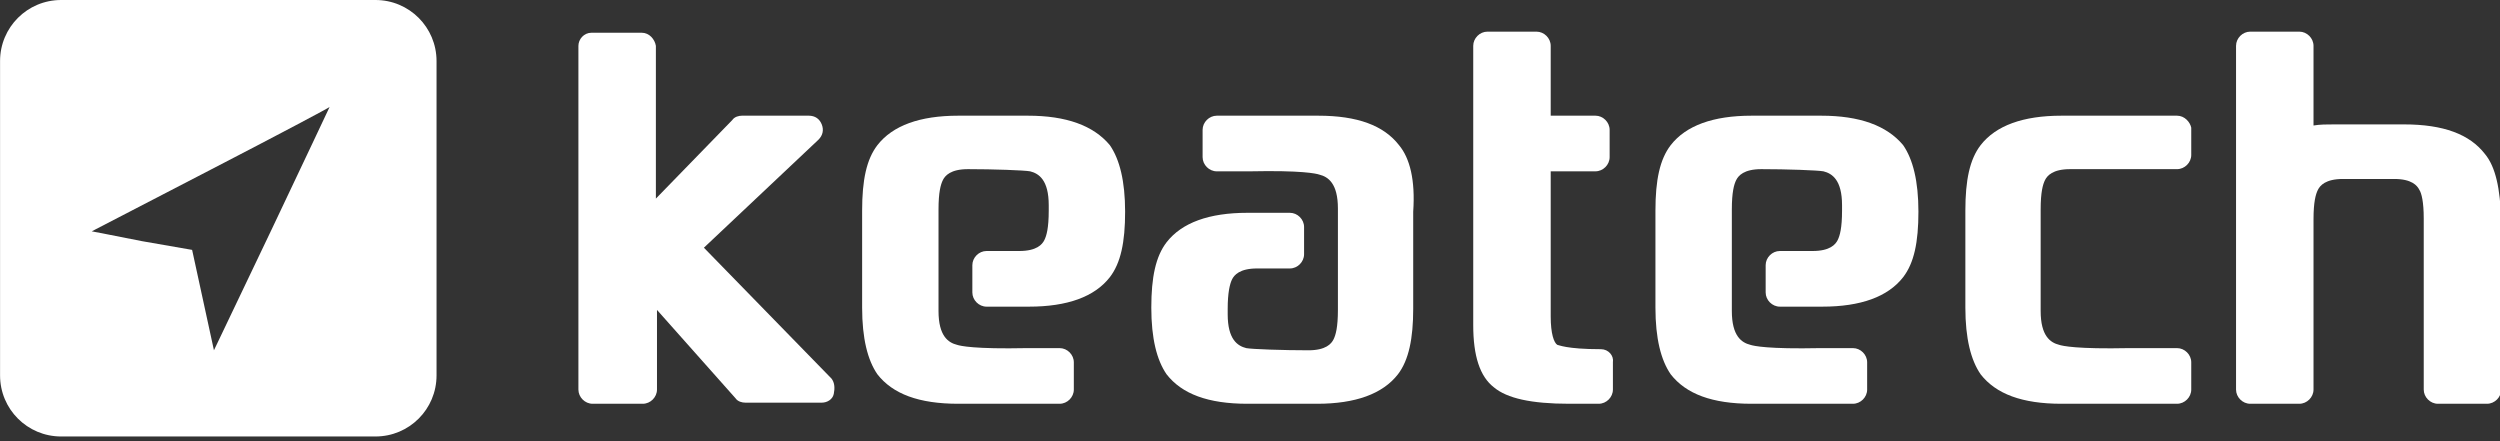<svg width="170" height="30" viewBox="0 0 170 30" fill="none" xmlns="http://www.w3.org/2000/svg">
<rect x="0" y="0" width="170" height="30" fill="#333333" stroke="none"/>
<g clip-path="url(#clip0_2988_10965)">
<path fill-rule="evenodd" clip-rule="evenodd" d="M0.004 25.526C0.004 27.826 1.859 29.681 4.159 29.681H25.53C27.83 29.681 29.685 27.826 29.685 25.526V4.155C29.685 1.855 27.83 0 25.53 0H4.159C1.859 0 0.004 1.855 0.004 4.155V25.526ZM6.238 15.73C6.238 15.73 9.948 13.801 14.4 11.501C18.852 9.2 22.488 7.271 22.414 7.271C22.414 7.271 20.633 11.056 18.481 15.582L14.548 23.819L13.806 20.405L13.064 16.992L9.651 16.398C7.796 16.027 6.238 15.73 6.238 15.73Z" fill="white"/>
<path d="M108.861 23.745C106.487 23.745 105.968 23.448 105.893 23.448C105.671 23.3 105.448 22.706 105.448 21.519V11.65H108.49C109.01 11.65 109.455 11.205 109.455 10.685V8.83C109.455 8.311 109.01 7.866 108.49 7.866H105.448V3.117C105.448 2.597 105.003 2.152 104.483 2.152H101.144C100.625 2.152 100.18 2.597 100.18 3.117V22.113C100.18 24.191 100.625 25.6 101.59 26.342C102.48 27.084 104.112 27.456 106.71 27.456H108.713C109.233 27.456 109.678 27.01 109.678 26.491V24.636C109.752 24.191 109.381 23.745 108.861 23.745Z" fill="white"/>
<path d="M148.04 7.867H140.174C137.577 7.867 135.722 8.534 134.683 9.87C133.941 10.835 133.645 12.245 133.645 14.322V20.926C133.645 23.004 134.016 24.488 134.683 25.453C135.722 26.788 137.503 27.456 140.174 27.456H148.04C148.559 27.456 149.005 27.011 149.005 26.492V24.637C149.005 24.117 148.559 23.672 148.04 23.672H144.775C141.213 23.746 140.249 23.523 140.026 23.449C139.432 23.301 138.765 22.856 138.765 21.149V14.248C138.765 13.061 138.913 12.541 139.061 12.245C139.21 11.948 139.581 11.502 140.768 11.502H148.04C148.559 11.502 149.005 11.057 149.005 10.538V8.683C148.93 8.312 148.559 7.867 148.04 7.867Z" fill="white"/>
<path d="M47.865 16.844L55.657 9.498C55.954 9.201 56.028 8.83 55.879 8.459C55.731 8.088 55.434 7.866 54.989 7.866H50.462C50.24 7.866 49.943 7.94 49.795 8.163L44.6 13.505V3.117C44.526 2.672 44.155 2.226 43.636 2.226H40.222C39.703 2.226 39.332 2.672 39.332 3.117V26.491C39.332 27.01 39.777 27.456 40.297 27.456H43.71C44.23 27.456 44.675 27.01 44.675 26.491V21.074L50.017 27.084C50.166 27.307 50.462 27.381 50.685 27.381H55.879C56.25 27.381 56.621 27.159 56.696 26.788C56.77 26.417 56.77 26.046 56.547 25.749L47.865 16.844Z" fill="white"/>
<path d="M69.904 7.867H65.155C62.558 7.867 60.703 8.534 59.664 9.87C58.922 10.835 58.625 12.245 58.625 14.322V20.926C58.625 23.004 58.996 24.488 59.664 25.453C60.703 26.788 62.484 27.456 65.155 27.456H72.056C72.575 27.456 73.02 27.011 73.02 26.492V24.637C73.02 24.117 72.575 23.672 72.056 23.672H69.83C66.268 23.746 65.303 23.523 65.081 23.449C64.487 23.301 63.819 22.856 63.819 21.149V14.248C63.819 13.061 63.968 12.541 64.116 12.245C64.264 11.948 64.635 11.502 65.823 11.502C67.529 11.502 69.681 11.577 70.052 11.651C70.646 11.799 71.314 12.245 71.314 13.951V14.322C71.314 15.509 71.165 16.029 71.017 16.326C70.869 16.623 70.498 17.068 69.31 17.068H67.084C66.565 17.068 66.12 17.513 66.12 18.032V19.887C66.12 20.407 66.565 20.852 67.084 20.852H69.978C72.575 20.852 74.43 20.184 75.469 18.849C76.211 17.884 76.508 16.474 76.508 14.396C76.508 12.319 76.137 10.835 75.469 9.87C74.356 8.534 72.501 7.867 69.904 7.867Z" fill="white"/>
<path d="M95.133 9.87C94.094 8.534 92.314 7.867 89.642 7.867H82.741C82.222 7.867 81.777 8.312 81.777 8.831V10.686C81.777 11.206 82.222 11.651 82.741 11.651H84.967C88.529 11.577 89.494 11.799 89.716 11.874C90.31 12.022 90.978 12.467 90.978 14.174V21.075C90.978 22.262 90.829 22.782 90.681 23.078C90.533 23.375 90.162 23.82 88.974 23.82C87.268 23.82 85.116 23.746 84.745 23.672C84.151 23.523 83.483 23.078 83.483 21.372V21.001C83.483 19.887 83.632 19.294 83.78 18.997C83.928 18.7 84.299 18.255 85.487 18.255H87.713C88.232 18.255 88.677 17.81 88.677 17.29V15.435C88.677 14.916 88.232 14.471 87.713 14.471H84.819C82.222 14.471 80.367 15.139 79.328 16.474C78.586 17.439 78.289 18.849 78.289 20.926C78.289 23.004 78.66 24.488 79.328 25.453C80.367 26.788 82.148 27.456 84.819 27.456H89.568C92.165 27.456 94.02 26.788 95.059 25.453C95.801 24.488 96.098 23.004 96.098 21.001V14.396C96.246 12.245 95.875 10.761 95.133 9.87Z" fill="white"/>
<path d="M123.849 7.867H119.1C116.503 7.867 114.648 8.534 113.609 9.87C112.867 10.835 112.57 12.245 112.57 14.322V20.926C112.57 23.004 112.941 24.488 113.609 25.453C114.648 26.788 116.429 27.456 119.1 27.456H126.001C126.521 27.456 126.966 27.011 126.966 26.492V24.637C126.966 24.117 126.521 23.672 126.001 23.672H123.775C120.213 23.746 119.249 23.523 119.026 23.449C118.432 23.301 117.765 22.856 117.765 21.149V14.248C117.765 13.061 117.913 12.541 118.061 12.245C118.21 11.948 118.581 11.502 119.768 11.502C121.475 11.502 123.627 11.577 123.998 11.651C124.591 11.799 125.259 12.245 125.259 13.951V14.322C125.259 15.509 125.111 16.029 124.962 16.326C124.814 16.623 124.443 17.068 123.256 17.068H121.03C120.51 17.068 120.065 17.513 120.065 18.032V19.887C120.065 20.407 120.51 20.852 121.03 20.852H123.923C126.521 20.852 128.376 20.184 129.414 18.849C130.157 17.884 130.453 16.474 130.453 14.396C130.453 12.319 130.082 10.835 129.414 9.87C128.301 8.534 126.446 7.867 123.849 7.867Z" fill="white"/>
<path d="M168.969 10.463C167.93 9.127 166.149 8.459 163.478 8.459H158.729C158.21 8.459 157.764 8.459 157.319 8.534V3.117C157.319 2.597 156.874 2.152 156.355 2.152H153.015C152.496 2.152 152.051 2.597 152.051 3.117V26.491C152.051 27.01 152.496 27.456 153.015 27.456H156.355C156.874 27.456 157.319 27.01 157.319 26.491V14.915C157.319 13.728 157.468 13.208 157.616 12.912C157.764 12.615 158.135 12.17 159.323 12.17H162.81C163.998 12.17 164.369 12.615 164.517 12.912C164.665 13.134 164.814 13.728 164.814 14.841V26.491C164.814 27.01 165.259 27.456 165.778 27.456H169.118C169.637 27.456 170.082 27.01 170.082 26.491V14.915C170.008 12.837 169.711 11.353 168.969 10.463Z" fill="white"/>
</g>
<defs>
<clipPath id="clip0_2988_10965">
<rect width="170" height="29.681" fill="white"/>
</clipPath>
</defs>
</svg>
